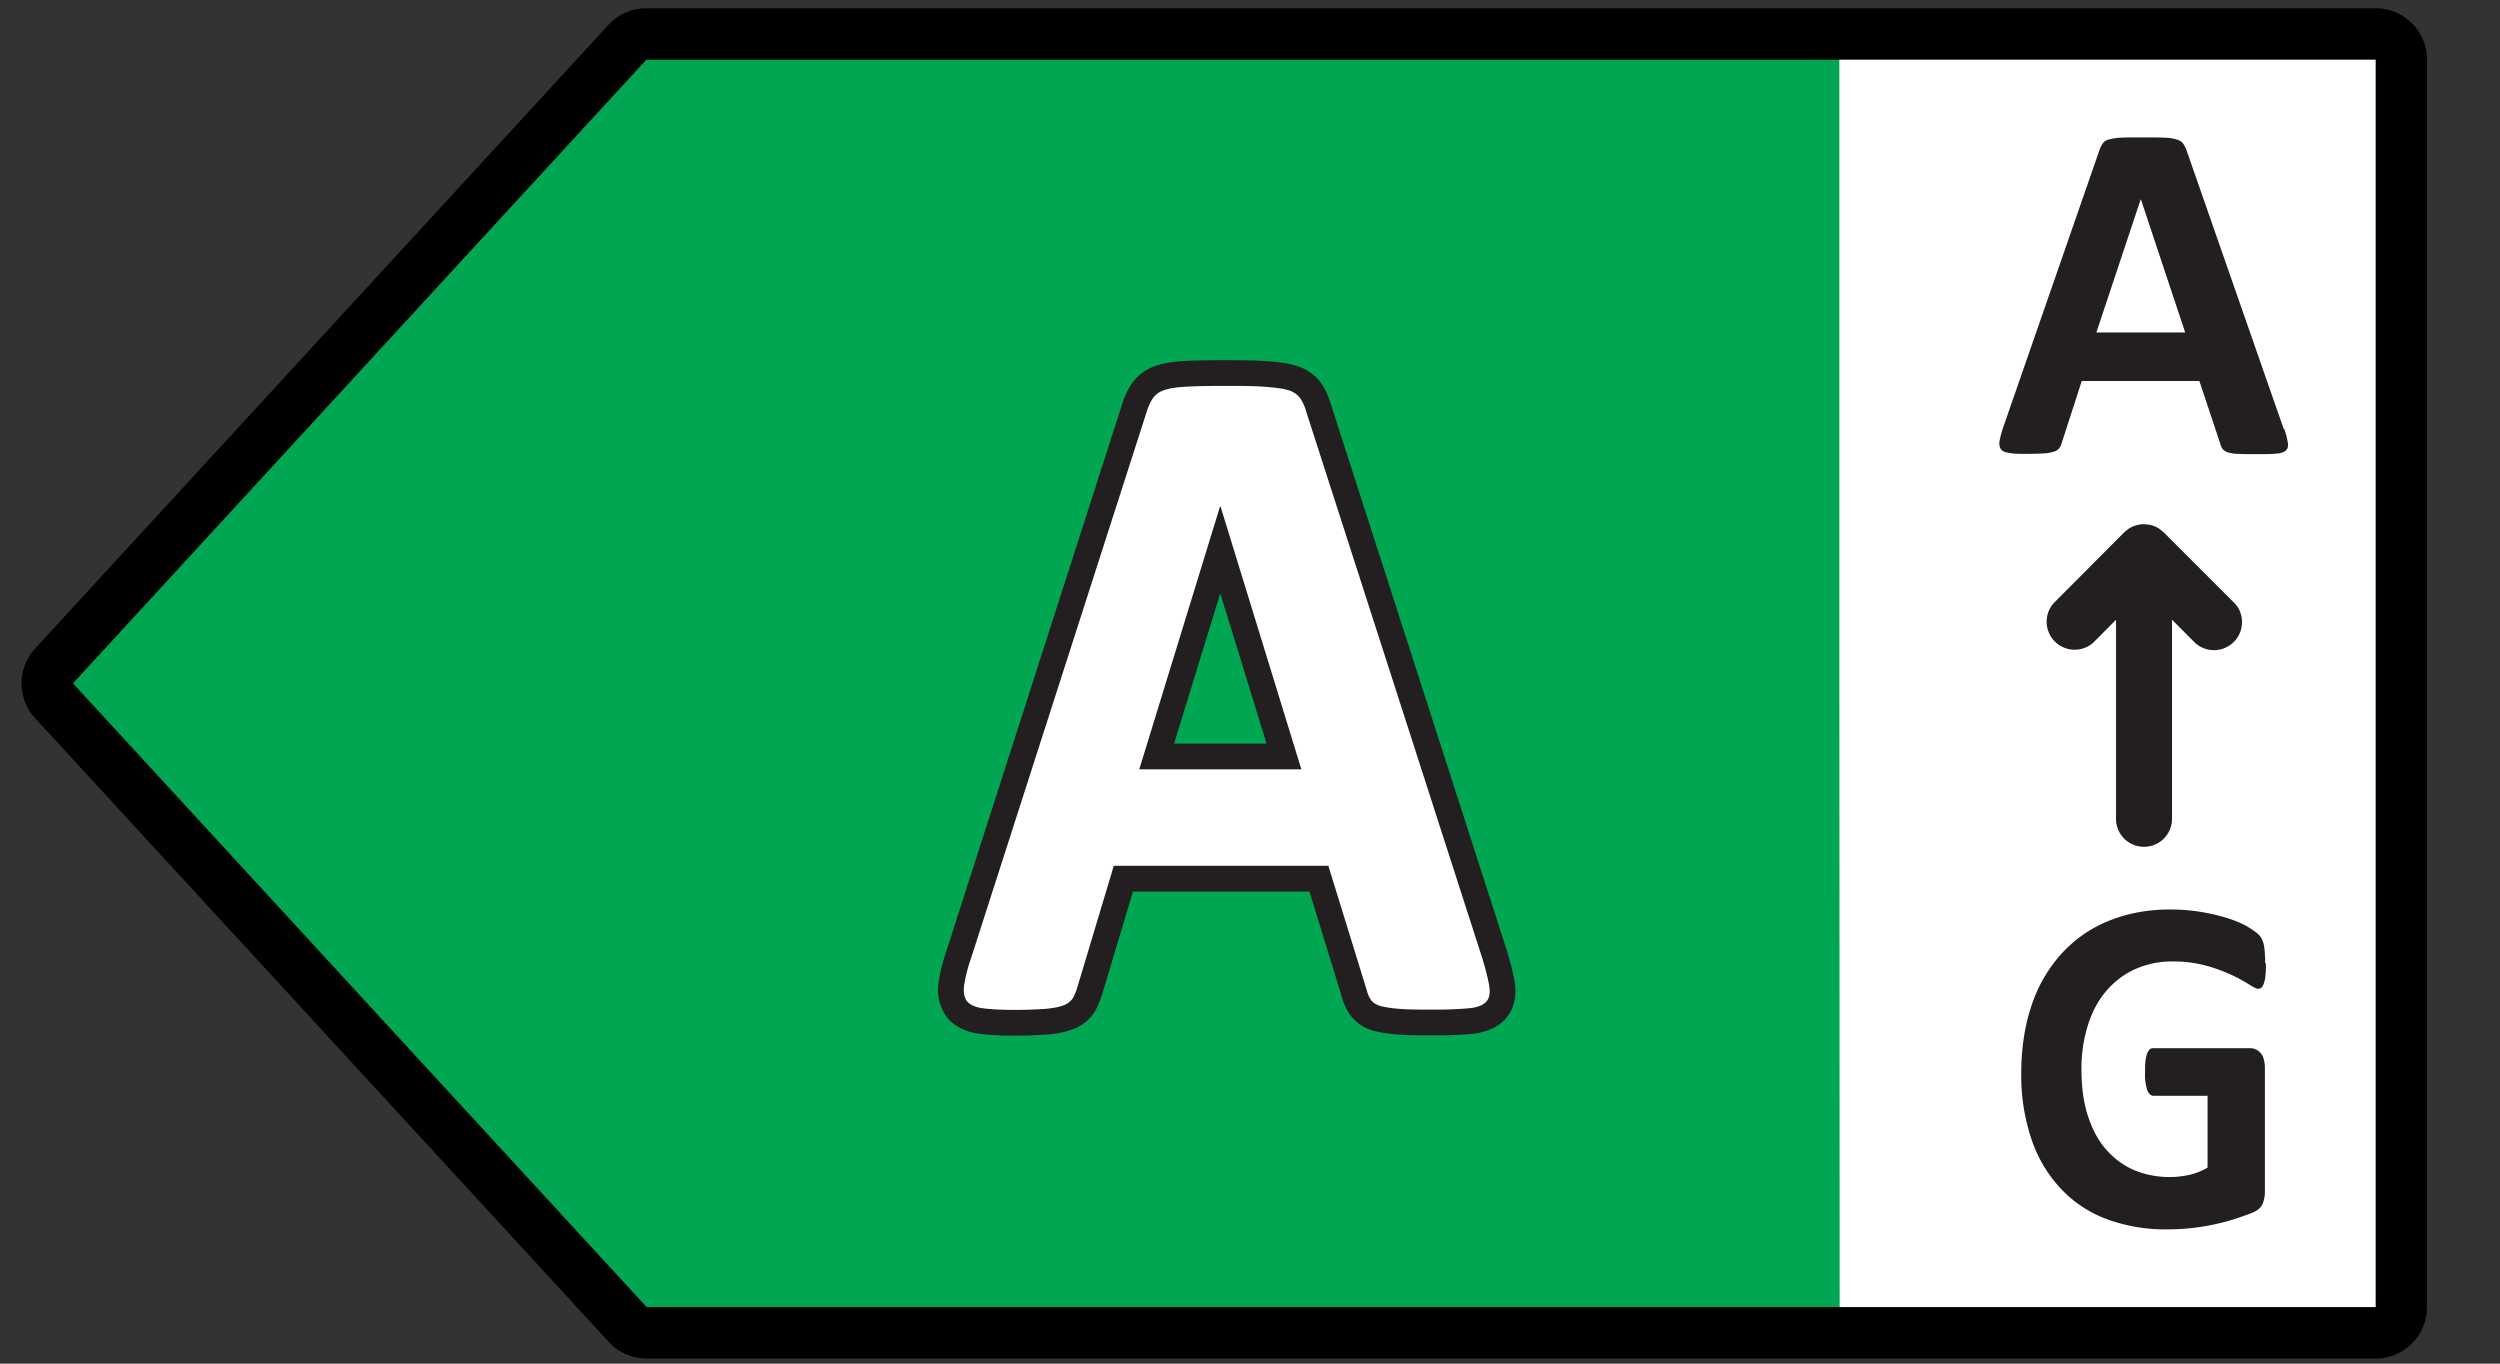 <svg width="44" height="24" fill="none" xmlns="http://www.w3.org/2000/svg"><rect width="100%" height="100%" fill="#333333" stroke="none"/><path d="M42.716 23.004c0 .5-.406.906-.906.906H11.38a.905.905 0 0 1-.666-.293L.618 12.64a.905.905 0 0 1 0-1.226L10.709.438a.906.906 0 0 1 .667-.293H41.81c.5 0 .906.405.906.906v21.953Z" fill="#000"/><path d="M1.284 12.027 11.38 23.004h30.43V1.051H11.376L1.284 12.027Z" fill="#00A651"/><path d="m32.373 12.027.005 10.977h9.432V1.051h-9.437v10.976Z" fill="#fff"/><path d="M40.202 7.549a1.3 1.3 0 0 1 .064.244c.009.06 0 .104-.036.136-.037.032-.086.05-.168.054-.081.01-.19.01-.326.01s-.258 0-.34-.005a.62.62 0 0 1-.185-.027.193.193 0 0 1-.09-.055.239.239 0 0 1-.042-.09l-.37-1.11h-2.07l-.349 1.078a.29.29 0 0 1-.045.1.173.173 0 0 1-.09.063.69.69 0 0 1-.178.032 4.829 4.829 0 0 1-.294.009c-.131 0-.23 0-.308-.014-.072-.009-.127-.027-.154-.063-.027-.032-.036-.077-.031-.14a1.75 1.75 0 0 1 .063-.24l1.698-4.891a.472.472 0 0 1 .059-.118.188.188 0 0 1 .109-.068.966.966 0 0 1 .208-.031c.09-.005.204-.005.349-.005.167 0 .298 0 .398.005.1 0 .177.013.231.031.054.014.095.041.118.073a.472.472 0 0 1 .063.127L40.19 7.54l.013.009Zm-2.526-4.04-.78 2.342h1.563l-.779-2.342h-.004ZM37.83 9.235a.494.494 0 0 1 .177.074l.075.061 1.245 1.245.018.019.03.038a.494.494 0 0 1-.744.64l-.404-.406v3.527a.493.493 0 0 1-.985 0v-3.525l-.4.402a.493.493 0 0 1-.697-.695l1.24-1.245.02-.016.035-.03.02-.015a.493.493 0 0 1 .273-.083l.097.01ZM39.88 16.959c0 .081 0 .149-.008.208a.511.511 0 0 1-.028.14.204.204 0 0 1-.04.073.096.096 0 0 1-.06.022c-.03 0-.085-.027-.162-.077a2.796 2.796 0 0 0-.743-.326 2.163 2.163 0 0 0-.602-.077 1.57 1.57 0 0 0-.661.136c-.2.09-.367.222-.507.385s-.25.367-.322.602a2.48 2.48 0 0 0-.113.775c0 .312.036.584.113.82.077.235.181.434.322.593.14.158.303.28.493.362a1.638 1.638 0 0 0 .978.081c.114-.027.213-.068.313-.127v-1.263h-.951c-.046 0-.082-.032-.109-.095a.9.9 0 0 1-.04-.322c0-.076 0-.145.008-.199.005-.054.018-.095.028-.127a.22.22 0 0 1 .045-.072.085.085 0 0 1 .063-.023h1.698a.238.238 0 0 1 .195.09.24.24 0 0 1 .054.114.52.52 0 0 1 .018.15v2.164a.555.555 0 0 1-.04.222c-.027.063-.082.113-.168.15-.086.036-.19.072-.312.113a3.93 3.93 0 0 1-1.2.186 2.97 2.97 0 0 1-1.078-.186 2.117 2.117 0 0 1-.806-.544 2.377 2.377 0 0 1-.507-.865 3.524 3.524 0 0 1-.177-1.159c0-.435.064-.847.186-1.2a2.53 2.53 0 0 1 .53-.906c.23-.249.502-.439.824-.57.321-.131.684-.2 1.078-.2a3.374 3.374 0 0 1 1.06.168c.13.045.244.095.33.15.086.054.15.1.185.14.037.04.06.095.077.168.014.072.023.176.023.317l.014.009ZM21.51 6.34c.296 0 .56 0 .763.015.17.012.362.028.523.077a.86.86 0 0 1 .407.25l.047.06.059.092c.05.09.087.188.116.286l3.107 9.645h-.002c.068.218.11.397.132.541l.001.008.001.01c.02.176.008.433-.193.634-.17.17-.4.222-.581.24a7.036 7.036 0 0 1-.64.024c-.243 0-.487 0-.658-.016a2.43 2.43 0 0 1-.425-.066l-.012-.003-.011-.004a.762.762 0 0 1-.383-.272.975.975 0 0 1-.14-.303l-.575-1.867H19.94l-.541 1.805c-.03.098-.07.202-.125.298a.767.767 0 0 1-.381.317 1.599 1.599 0 0 1-.445.095h-.007l-.008.001c-.143.01-.334.02-.569.02a4.9 4.9 0 0 1-.621-.032c-.187-.024-.407-.092-.565-.276l-.006-.008-.006-.007a.809.809 0 0 1-.148-.604c.019-.163.07-.357.137-.559l3.101-9.648.002-.005c.04-.12.093-.24.166-.345l.045-.058a.868.868 0 0 1 .377-.248c.152-.053.33-.074.5-.083.17-.01.393-.014.664-.014Zm-.846 6.747h1.627l-.814-2.645-.813 2.645Z" fill="#231F20"/><path d="M26.096 16.895c.064.204.1.362.118.48.014.118-.005.204-.063.263-.06.059-.159.095-.304.108a6.614 6.614 0 0 1-.598.023c-.253 0-.47 0-.615-.013a2.052 2.052 0 0 1-.34-.05c-.077-.027-.131-.06-.163-.104a.533.533 0 0 1-.077-.177l-.675-2.187h-3.776l-.639 2.128a.91.91 0 0 1-.081.2.318.318 0 0 1-.163.126c-.077.032-.181.05-.317.064-.136.009-.317.018-.54.018-.24 0-.425-.01-.56-.028-.137-.018-.227-.058-.281-.122-.05-.063-.068-.154-.055-.271a2.6 2.6 0 0 1 .118-.472l3.102-9.65a.916.916 0 0 1 .109-.23.39.39 0 0 1 .199-.136c.09-.032.217-.05.376-.059.158-.009.371-.014.638-.014.303 0 .548 0 .73.014.18.014.32.027.425.059a.389.389 0 0 1 .217.14.83.83 0 0 1 .113.254l3.107 9.645-.005-.009Zm-4.614-7.979h-.01l-1.421 4.624h2.853l-1.422-4.624Z" fill="#fff"/></svg>